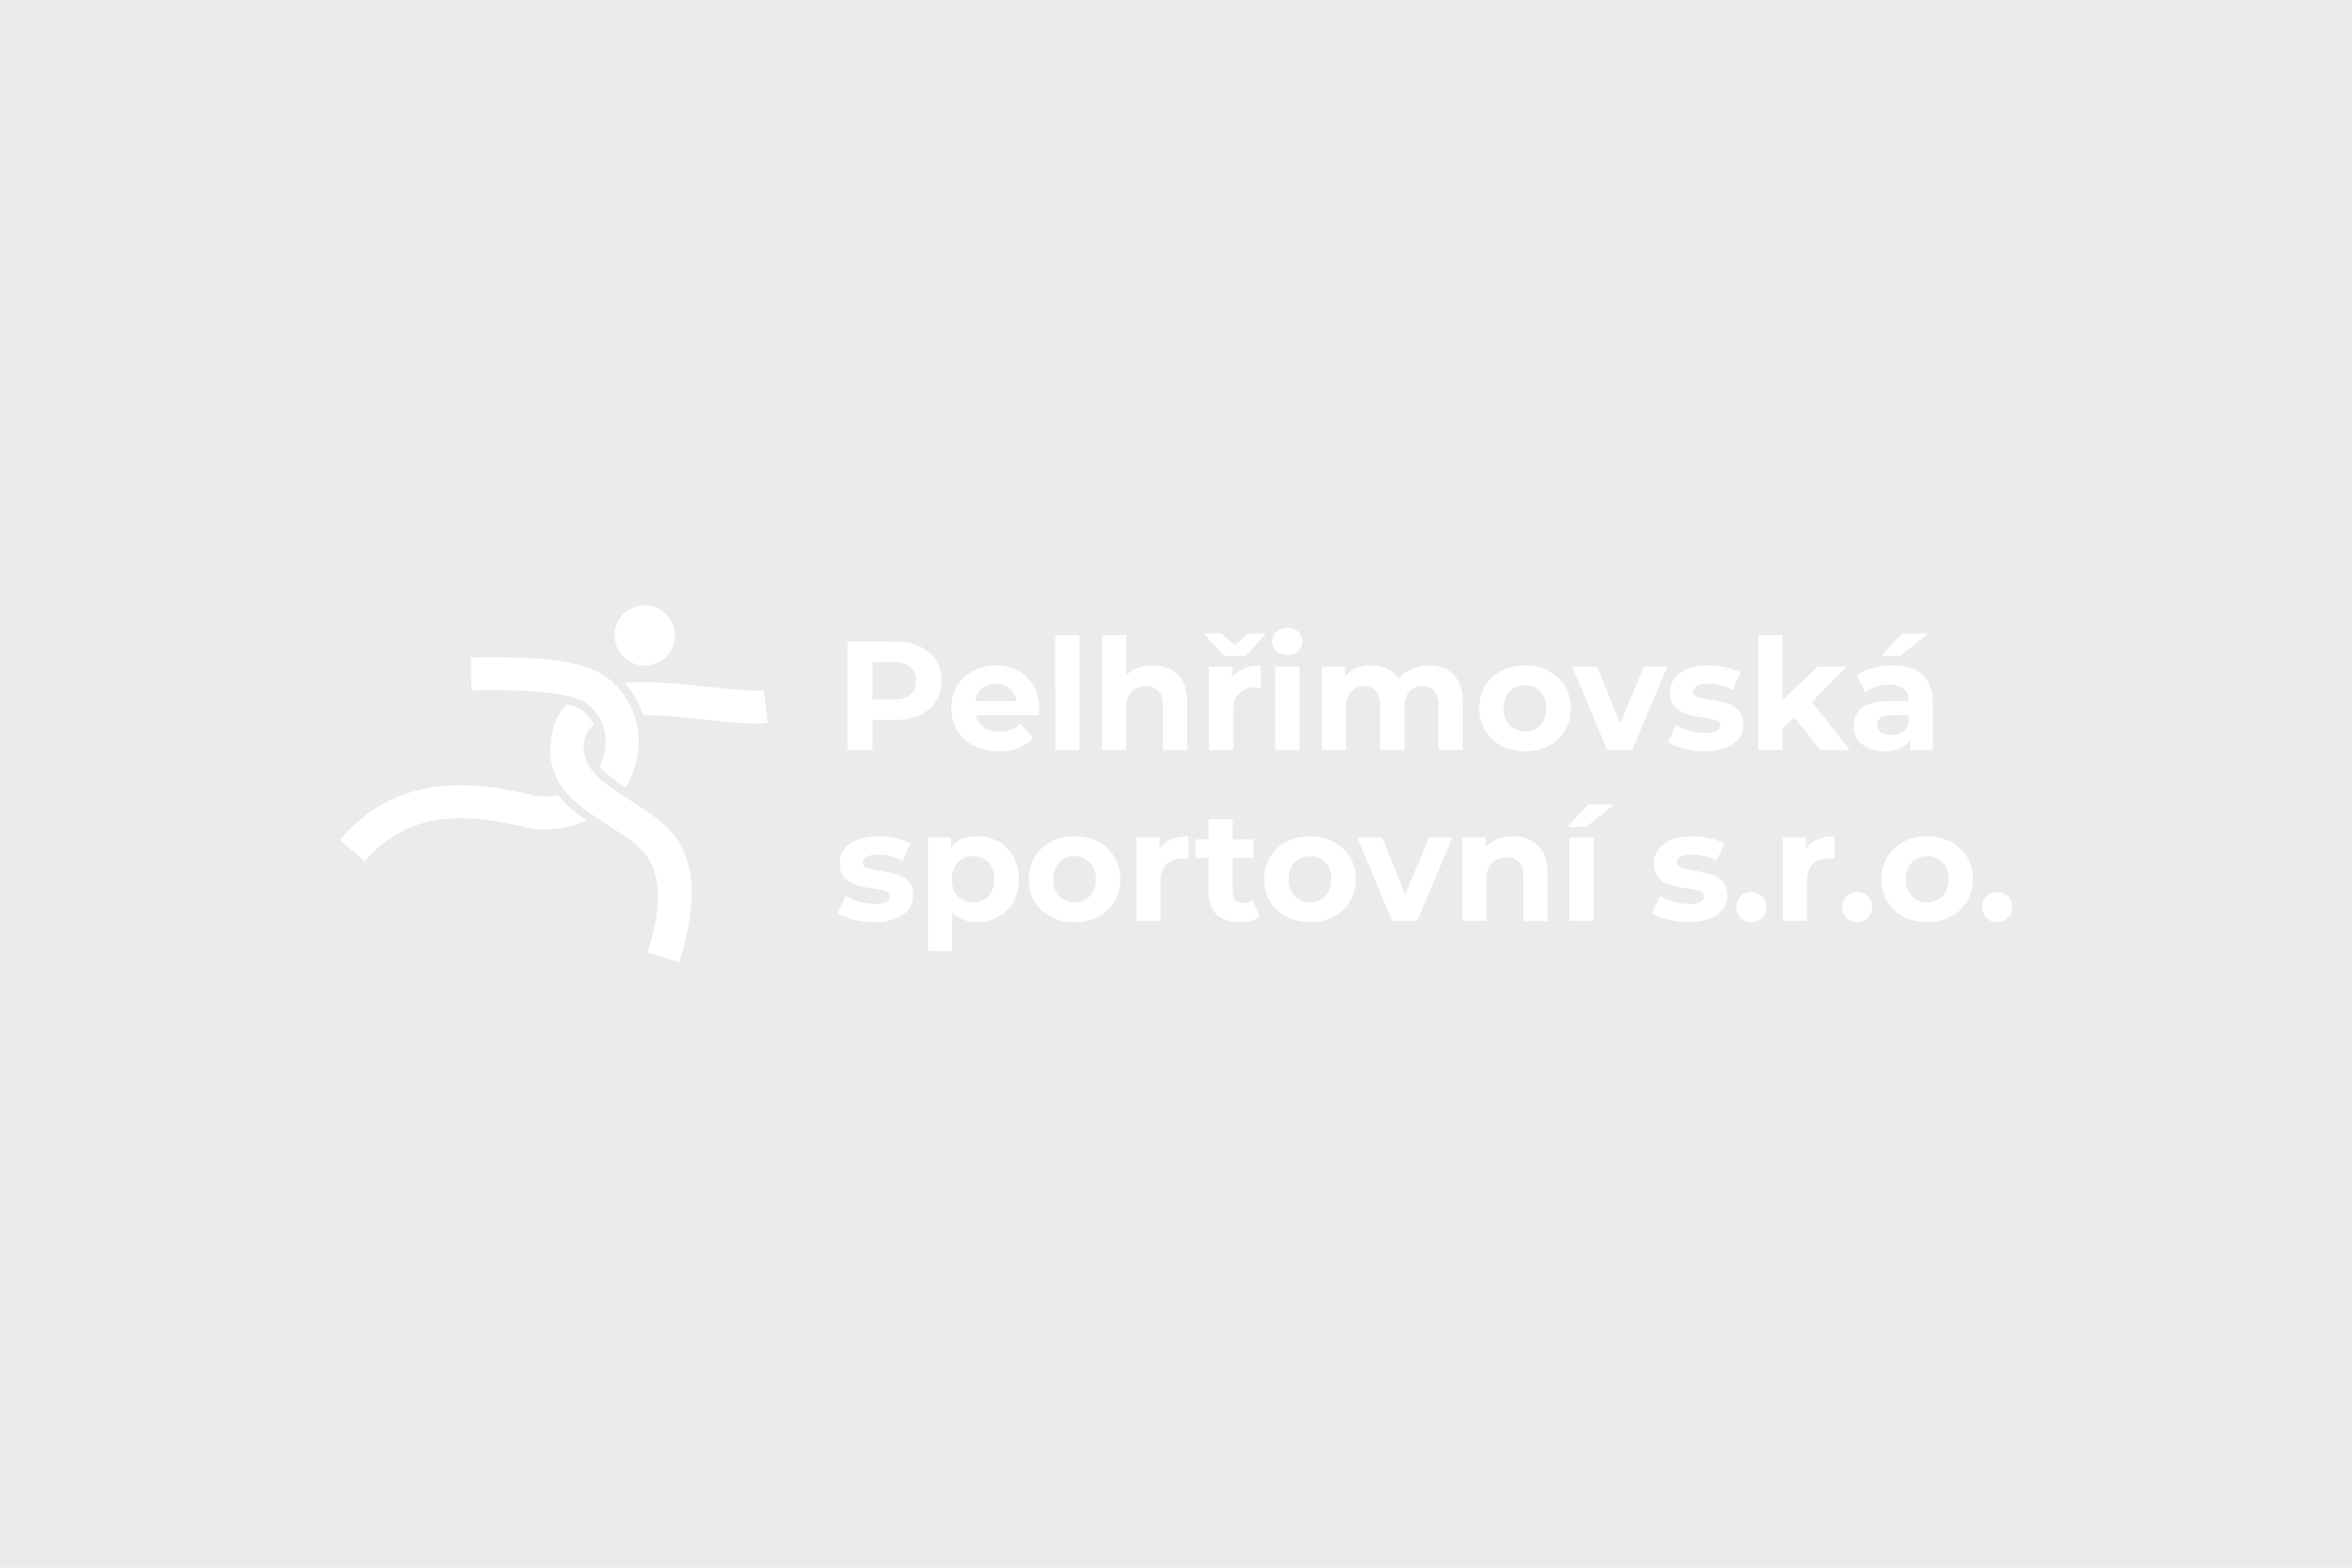 <svg id="svg2" height="400" width="600" version="1.1" xmlns="http://www.w3.org/2000/svg"><defs id="defs4"><style id="style837" type="text/css"><![CDATA[.fil0{fill:black;fill-rule:nonzero}.fil1{fill:#F50D27;fill-rule:nonzero}.fil2{fill:white;fill-rule:nonzero}]]></style><style type="text/css" id="style6"><![CDATA[.fil0{fill:#2D5795;fill-rule:nonzero}]]></style><style type="text/css" id="style6-0"><![CDATA[.fil0{fill:#2D5795;fill-rule:nonzero}]]></style></defs><path id="rect1046" opacity="1" fill="#ebebeb" fill-opacity="1" stroke="none" stroke-width="1.571" stroke-miterlimit="4" stroke-dasharray="none" stroke-opacity="1" d="M0 0h600v400H0z"/><g id="g1058" transform="translate(321.099 -374.01) scale(1.673)" fill="#fff" fill-opacity="1" stroke="none" stroke-width=".574"><path d="M-74.87 333.824c-2.234.27-5.487-.082-9.138-.477-3.188-.345-6.733-.729-9.883-.733a13.407 13.407 0 00-2.78-4.92c4.184-.32 8.942.194 13.194.654 3.339.361 6.313.683 8.017.477zm-26.498.312c-.75.54-1.253 1.252-1.43 2.178-.816 4.253 2.583 6.456 6.398 8.93.554.36 1.13.733 1.296.843l.551.364c4.87 3.172 11.386 7.416 6.168 23.873l-4.802-1.515c4.067-12.826-.607-15.87-4.1-18.146-.364-.237-.45-.29-.593-.384-.688-.455-.965-.634-1.255-.823-5.318-3.448-10.054-6.519-8.603-14.086.356-1.86 1.13-3.298 2.219-4.405.317.075.608.155.875.238.709.223 1.21.46 1.53.712a6.11 6.11 0 011.746 2.22" id="path901" fill-rule="nonzero"/><path d="M-120.138 323.841c5.719-.122 10.054.047 13.294.5 3.588.503 6.022 1.393 7.616 2.654 2.087 1.65 3.726 4.04 4.38 6.89.565 2.464.4 5.25-.843 8.166a11.738 11.738 0 01-.84 1.61c-1.519-.995-2.91-1.967-3.86-3.046a8.264 8.264 0 01-.113-.132c.067-.13.13-.264.188-.4.793-1.86.91-3.585.567-5.076a7.294 7.294 0 00-2.588-4.076c-.887-.701-2.536-1.237-5.196-1.61-3.007-.421-7.086-.577-12.507-.461zm17.61 24.855c-3.064 1.347-6.519 1.661-9.12 1.06-3.633-.838-8.097-1.743-12.5-1.29-4.205.433-8.482 2.138-12.125 6.446l-3.838-3.247c4.63-5.477 10.085-7.646 15.452-8.198 5.171-.533 10.123.464 14.132 1.39 1.049.241 2.346.234 3.685-.04.382.482.8.94 1.25 1.38.918.901 1.954 1.715 3.063 2.5" id="path903" fill-rule="nonzero"/><path d="M-93.686 315.866a4.594 4.594 0 110 9.187 4.594 4.594 0 010-9.187" id="path905" fill-rule="evenodd"/><path d="M-55.55 321.396c1.465 0 2.737.244 3.817.733 1.079.488 1.91 1.181 2.493 2.08.583.897.874 1.96.874 3.19 0 1.213-.291 2.272-.874 3.178-.583.906-1.414 1.6-2.493 2.08-1.08.48-2.352.72-3.817.72h-3.332v4.562h-3.829v-16.543zm-.213 8.862c1.15 0 2.025-.248 2.623-.744.6-.496.898-1.201.898-2.115 0-.93-.299-1.643-.898-2.139-.598-.496-1.473-.744-2.623-.744h-3.12v5.742z" id="path907" fill-rule="nonzero"/><path d="M-33.477 331.63c0 .046-.024.377-.07.992h-9.62c.174.787.584 1.41 1.23 1.867.645.457 1.449.685 2.41.685.662 0 1.249-.098 1.76-.295a4.264 4.264 0 001.43-.934l1.962 2.127c-1.197 1.37-2.946 2.056-5.247 2.056-1.433 0-2.702-.28-3.804-.839-1.103-.56-1.954-1.335-2.553-2.328-.598-.992-.898-2.119-.898-3.38 0-1.244.296-2.366.886-3.367a6.22 6.22 0 012.435-2.34c1.032-.559 2.186-.838 3.462-.838 1.244 0 2.37.267 3.38.803a5.864 5.864 0 012.374 2.304c.575 1 .863 2.163.863 3.486zm-6.594-3.806c-.835 0-1.536.236-2.103.71-.567.472-.914 1.118-1.04 1.937h6.263c-.126-.803-.473-1.446-1.04-1.926-.567-.48-1.26-.72-2.08-.72" id="path909" fill-rule="nonzero"/><path d="M-31.02 320.404h3.687v17.535h-3.686z" id="path911-3" fill-rule="nonzero"/><path d="M-16.178 325.036c1.576 0 2.848.472 3.817 1.417.969.946 1.453 2.348 1.453 4.207v7.279h-3.686v-6.712c0-1.008-.221-1.76-.662-2.257-.441-.496-1.08-.744-1.914-.744-.93 0-1.67.287-2.222.863-.551.575-.827 1.43-.827 2.564v6.286h-3.687v-17.535h3.687v6.144a4.906 4.906 0 011.772-1.123 6.41 6.41 0 012.27-.39" id="path913-6" fill-rule="nonzero"/><path d="M-4.054 326.903c.44-.615 1.036-1.08 1.784-1.395.748-.315 1.61-.472 2.588-.472v3.403c-.41-.032-.686-.048-.828-.048-1.055 0-1.882.296-2.481.887-.599.59-.898 1.477-.898 2.658v6.003h-3.687v-12.714h3.522zm5.175-6.712l-3.12 3.403h-3.26l-3.12-3.403h2.694l2.056 1.772 2.056-1.772z" id="path915" fill-rule="nonzero"/><path d="M2.515 325.225h3.687v12.714H2.515zm1.844-1.773c-.678 0-1.23-.197-1.654-.59a1.916 1.916 0 01-.639-1.466c0-.583.213-1.071.639-1.465.425-.394.976-.59 1.654-.59.677 0 1.229.188 1.654.566.425.378.638.851.638 1.418 0 .615-.213 1.123-.638 1.525-.425.401-.977.602-1.654.602" id="path917-7" fill-rule="nonzero"/><path d="M25.912 325.036c1.591 0 2.856.468 3.793 1.406.937.937 1.406 2.343 1.406 4.218v7.279h-3.687v-6.712c0-1.008-.208-1.76-.626-2.257-.417-.496-1.012-.744-1.784-.744-.867 0-1.552.28-2.056.839-.504.56-.756 1.39-.756 2.493v6.381h-3.687v-6.712c0-2-.804-3.001-2.41-3.001-.851 0-1.529.28-2.033.839-.504.56-.756 1.39-.756 2.493v6.381H9.629v-12.714h3.521v1.465a4.653 4.653 0 011.737-1.229 5.845 5.845 0 012.257-.425c.898 0 1.71.177 2.434.531a4.31 4.31 0 011.75 1.548 5.214 5.214 0 011.973-1.536c.795-.362 1.666-.543 2.61-.543" id="path919-5" fill-rule="nonzero"/><path d="M40.611 338.128c-1.339 0-2.54-.28-3.603-.839-1.064-.56-1.895-1.335-2.494-2.328-.598-.992-.898-2.119-.898-3.38 0-1.26.3-2.386.898-3.379.599-.992 1.43-1.768 2.494-2.327 1.063-.56 2.264-.84 3.603-.84 1.34 0 2.537.28 3.593.84a6.255 6.255 0 012.481 2.327c.599.993.898 2.12.898 3.38 0 1.26-.3 2.387-.898 3.38a6.257 6.257 0 01-2.481 2.327c-1.056.56-2.253.84-3.593.84zm0-3.025c.946 0 1.722-.319 2.328-.957.607-.638.91-1.493.91-2.564s-.303-1.926-.91-2.564c-.606-.638-1.382-.958-2.328-.958-.945 0-1.725.32-2.34.958-.614.638-.92 1.493-.92 2.564s.306 1.926.92 2.564c.615.638 1.395.957 2.34.957" id="path921" fill-rule="nonzero"/><path d="M62.306 325.225l-5.364 12.714h-3.805l-5.341-12.714H51.6l3.521 8.65 3.64-8.65z" id="path923-3" fill-rule="nonzero"/><path d="M67.907 338.128a12.35 12.35 0 01-3.096-.39c-1.008-.26-1.811-.587-2.41-.98l1.229-2.647c.567.362 1.252.657 2.056.886a8.617 8.617 0 002.363.342c1.56 0 2.34-.386 2.34-1.158 0-.362-.213-.622-.638-.78-.426-.157-1.08-.29-1.962-.401-1.04-.158-1.899-.339-2.576-.544a3.996 3.996 0 01-1.76-1.087c-.497-.52-.745-1.26-.745-2.221 0-.804.232-1.517.697-2.14.465-.621 1.142-1.106 2.033-1.453.89-.346 1.941-.52 3.155-.52.898 0 1.792.099 2.682.296.89.197 1.626.469 2.21.815l-1.23 2.624a7.335 7.335 0 00-3.662-.946c-.788 0-1.38.11-1.773.331-.394.22-.59.504-.59.85 0 .395.212.67.637.828.426.158 1.103.307 2.033.45 1.04.172 1.89.358 2.552.554a3.834 3.834 0 011.725 1.076c.489.52.733 1.244.733 2.174 0 .788-.236 1.489-.71 2.103-.472.615-1.161 1.091-2.067 1.43-.906.339-1.981.508-3.226.508" id="path925-5" fill-rule="nonzero"/><path d="M81.638 332.953l-1.773 1.748v3.238H76.18v-17.535h3.686v9.925l5.389-5.104h4.395l-5.293 5.388 5.766 7.326h-4.467z" id="path927-6" fill-rule="nonzero"/><path d="M96.668 325.036c1.97 0 3.482.468 4.538 1.406 1.055.937 1.583 2.351 1.583 4.242v7.255h-3.45v-1.583c-.694 1.181-1.985 1.772-3.876 1.772-.977 0-1.824-.165-2.54-.496-.717-.331-1.265-.788-1.643-1.371-.378-.583-.567-1.244-.567-1.985 0-1.182.445-2.111 1.335-2.789.89-.677 2.265-1.016 4.124-1.016h2.93c0-.803-.244-1.422-.732-1.855-.489-.433-1.221-.65-2.198-.65-.677 0-1.343.106-1.997.319-.654.213-1.21.5-1.666.863l-1.324-2.576c.694-.489 1.525-.867 2.494-1.135a11.169 11.169 0 012.99-.401zm-.283 10.61c.63 0 1.19-.145 1.678-.437.488-.291.835-.72 1.04-1.287v-1.3h-2.53c-1.512 0-2.268.496-2.268 1.489 0 .472.185.846.555 1.122.37.276.879.414 1.525.414zm1.701-15.455h3.97l-4.277 3.403h-2.883z" id="path929-2" fill-rule="nonzero"/><path d="M-58.693 364.2a12.35 12.35 0 01-3.096-.39c-1.008-.26-1.812-.587-2.41-.98l1.228-2.648c.568.363 1.253.658 2.056.886a8.618 8.618 0 002.364.343c1.56 0 2.34-.386 2.34-1.158 0-.362-.213-.622-.639-.78-.425-.157-1.079-.291-1.961-.402-1.04-.157-1.899-.338-2.576-.543a3.996 3.996 0 01-1.761-1.087c-.496-.52-.744-1.26-.744-2.222 0-.803.232-1.516.697-2.138.465-.623 1.142-1.107 2.032-1.454.89-.346 1.942-.52 3.155-.52.898 0 1.792.099 2.683.296.89.197 1.626.468 2.21.815l-1.23 2.623a7.335 7.335 0 00-3.663-.945c-.788 0-1.378.11-1.772.33-.394.221-.591.505-.591.851 0 .394.213.67.638.828.425.157 1.103.307 2.032.449 1.04.173 1.891.358 2.553.555a3.833 3.833 0 011.725 1.075c.488.52.733 1.245.733 2.175 0 .787-.237 1.488-.71 2.103-.472.614-1.161 1.09-2.067 1.43-.906.338-1.982.508-3.226.508" id="path931-9" fill-rule="nonzero"/><path d="M-42.906 351.107c1.181 0 2.256.272 3.225.816a5.855 5.855 0 012.281 2.292c.551.985.827 2.13.827 3.438 0 1.308-.276 2.454-.827 3.44a5.856 5.856 0 01-2.28 2.291c-.97.544-2.045.816-3.226.816-1.623 0-2.9-.512-3.829-1.536v5.931h-3.687v-17.299h3.522v1.466c.913-1.103 2.245-1.655 3.994-1.655zm-.639 10.068c.946 0 1.722-.32 2.328-.957.607-.638.91-1.493.91-2.565 0-1.07-.303-1.926-.91-2.564-.606-.638-1.382-.957-2.328-.957-.945 0-1.72.32-2.327.957-.607.638-.91 1.493-.91 2.564 0 1.072.303 1.927.91 2.565.606.638 1.382.957 2.327.957" id="path933-1" fill-rule="nonzero"/><path d="M-28.065 364.2c-1.34 0-2.54-.28-3.604-.84-1.064-.559-1.895-1.335-2.493-2.327-.6-.993-.898-2.12-.898-3.38 0-1.26.299-2.386.898-3.379.598-.993 1.43-1.769 2.493-2.328 1.063-.56 2.265-.839 3.604-.839s2.536.28 3.592.84a6.255 6.255 0 012.481 2.327c.6.993.899 2.12.899 3.38 0 1.26-.3 2.386-.899 3.379a6.257 6.257 0 01-2.481 2.328c-1.056.56-2.253.839-3.592.839zm0-3.025c.945 0 1.721-.32 2.328-.957.606-.638.91-1.493.91-2.565 0-1.07-.304-1.926-.91-2.564-.607-.638-1.383-.957-2.328-.957-.946 0-1.725.32-2.34.957-.614.638-.922 1.493-.922 2.564 0 1.072.308 1.927.922 2.565.615.638 1.394.957 2.34.957" id="path935-2" fill-rule="nonzero"/><path d="M-15.115 352.974c.442-.614 1.036-1.079 1.785-1.394.748-.315 1.61-.473 2.588-.473v3.403c-.41-.031-.686-.047-.828-.047-1.055 0-1.882.295-2.481.886s-.898 1.477-.898 2.659v6.003h-3.687v-12.715h3.521z" id="path937" fill-rule="nonzero"/><path d="M.105 363.396c-.362.268-.807.469-1.335.603a6.75 6.75 0 01-1.666.2c-1.513 0-2.683-.385-3.51-1.157s-1.24-1.907-1.24-3.403v-5.223h-1.962v-2.836h1.961v-3.096h3.687v3.096h3.167v2.836H-3.96v5.175c0 .536.138.95.414 1.241.275.292.665.437 1.17.437.583 0 1.079-.157 1.488-.472z" id="path939-7" fill-rule="nonzero"/><path d="M7.833 364.2c-1.34 0-2.54-.28-3.604-.84-1.063-.559-1.895-1.335-2.493-2.327-.599-.993-.898-2.12-.898-3.38 0-1.26.299-2.386.898-3.379.598-.993 1.43-1.769 2.493-2.328 1.063-.56 2.265-.839 3.604-.839 1.34 0 2.536.28 3.592.84a6.255 6.255 0 012.482 2.327c.598.993.898 2.12.898 3.38 0 1.26-.3 2.386-.898 3.379a6.257 6.257 0 01-2.482 2.328c-1.056.56-2.253.839-3.592.839zm0-3.025c.945 0 1.721-.32 2.328-.957.606-.638.91-1.493.91-2.565 0-1.07-.304-1.926-.91-2.564-.607-.638-1.383-.957-2.328-.957-.945 0-1.725.32-2.34.957-.614.638-.921 1.493-.921 2.564 0 1.072.307 1.927.921 2.565.615.638 1.395.957 2.34.957" id="path941-0" fill-rule="nonzero"/><path d="M29.528 351.296l-5.365 12.715h-3.805l-5.34-12.715h3.804l3.521 8.65 3.64-8.65z" id="path943-9" fill-rule="nonzero"/><path d="M38.768 351.107c1.576 0 2.848.473 3.817 1.418.969.945 1.453 2.348 1.453 4.207v7.279h-3.686v-6.712c0-1.008-.221-1.76-.662-2.257-.441-.496-1.08-.744-1.914-.744-.93 0-1.67.287-2.222.862-.551.575-.827 1.43-.827 2.564v6.287H31.04v-12.715h3.522v1.49a4.89 4.89 0 011.82-1.242c.724-.291 1.52-.437 2.386-.437" id="path945-3" fill-rule="nonzero"/><path d="M47.37 351.296h3.687v12.715H47.37zm2.884-5.033h3.97l-4.278 3.403h-2.883z" id="path947-6" fill-rule="nonzero"/><path d="M65.45 364.2a12.35 12.35 0 01-3.097-.39c-1.008-.26-1.811-.587-2.41-.98l1.229-2.648c.567.363 1.252.658 2.056.886a8.618 8.618 0 002.363.343c1.56 0 2.34-.386 2.34-1.158 0-.362-.213-.622-.638-.78-.426-.157-1.08-.291-1.962-.402-1.04-.157-1.898-.338-2.576-.543a3.996 3.996 0 01-1.76-1.087c-.497-.52-.745-1.26-.745-2.222 0-.803.233-1.516.697-2.138.465-.623 1.143-1.107 2.033-1.454.89-.346 1.942-.52 3.155-.52.898 0 1.792.099 2.682.296.89.197 1.627.468 2.21.815l-1.23 2.623a7.335 7.335 0 00-3.662-.945c-.788 0-1.379.11-1.773.33-.394.221-.59.505-.59.851 0 .394.212.67.638.828.425.157 1.102.307 2.032.449 1.04.173 1.89.358 2.552.555a3.833 3.833 0 011.725 1.075c.489.52.733 1.245.733 2.175 0 .787-.236 1.488-.709 2.103-.473.614-1.162 1.09-2.068 1.43-.906.338-1.981.508-3.226.508" id="path949-0" fill-rule="nonzero"/><path d="M75.115 364.2c-.646 0-1.19-.22-1.63-.662-.442-.441-.662-.992-.662-1.654 0-.678.22-1.225.662-1.643.44-.417.984-.626 1.63-.626.646 0 1.19.209 1.63.626.442.418.663.965.663 1.643 0 .662-.221 1.213-.662 1.654-.441.441-.985.662-1.63.662" id="path951-6" fill-rule="nonzero"/><path d="M83.434 352.974c.441-.614 1.036-1.079 1.784-1.394.749-.315 1.611-.473 2.588-.473v3.403c-.41-.031-.685-.047-.827-.047-1.056 0-1.883.295-2.482.886-.598.591-.898 1.477-.898 2.659v6.003h-3.686v-12.715h3.52z" id="path953-2" fill-rule="nonzero"/><path d="M91.256 364.2c-.646 0-1.19-.22-1.63-.662-.442-.441-.662-.992-.662-1.654 0-.678.22-1.225.662-1.643.44-.417.984-.626 1.63-.626.646 0 1.19.209 1.631.626.441.418.662.965.662 1.643 0 .662-.22 1.213-.662 1.654-.441.441-.985.662-1.63.662" id="path955-6" fill-rule="nonzero"/><path d="M101.938 364.2c-1.339 0-2.54-.28-3.604-.84a6.241 6.241 0 01-2.493-2.327c-.599-.993-.898-2.12-.898-3.38 0-1.26.3-2.386.898-3.379.599-.993 1.43-1.769 2.493-2.328 1.064-.56 2.265-.839 3.604-.839 1.34 0 2.537.28 3.592.84a6.255 6.255 0 012.482 2.327c.599.993.898 2.12.898 3.38 0 1.26-.3 2.386-.898 3.379a6.257 6.257 0 01-2.482 2.328c-1.055.56-2.253.839-3.592.839zm0-3.025c.945 0 1.721-.32 2.328-.957.607-.638.91-1.493.91-2.565 0-1.07-.303-1.926-.91-2.564-.607-.638-1.383-.957-2.328-.957-.945 0-1.725.32-2.34.957-.614.638-.921 1.493-.921 2.564 0 1.072.307 1.927.922 2.565.614.638 1.394.957 2.34.957" id="path957-1" fill-rule="nonzero"/><path d="M112.597 364.2c-.646 0-1.19-.22-1.631-.662-.441-.441-.662-.992-.662-1.654 0-.678.22-1.225.662-1.643.441-.417.985-.626 1.63-.626.647 0 1.19.209 1.631.626.441.418.662.965.662 1.643 0 .662-.22 1.213-.662 1.654-.441.441-.984.662-1.63.662" id="path959-8" fill-rule="nonzero"/></g></svg>